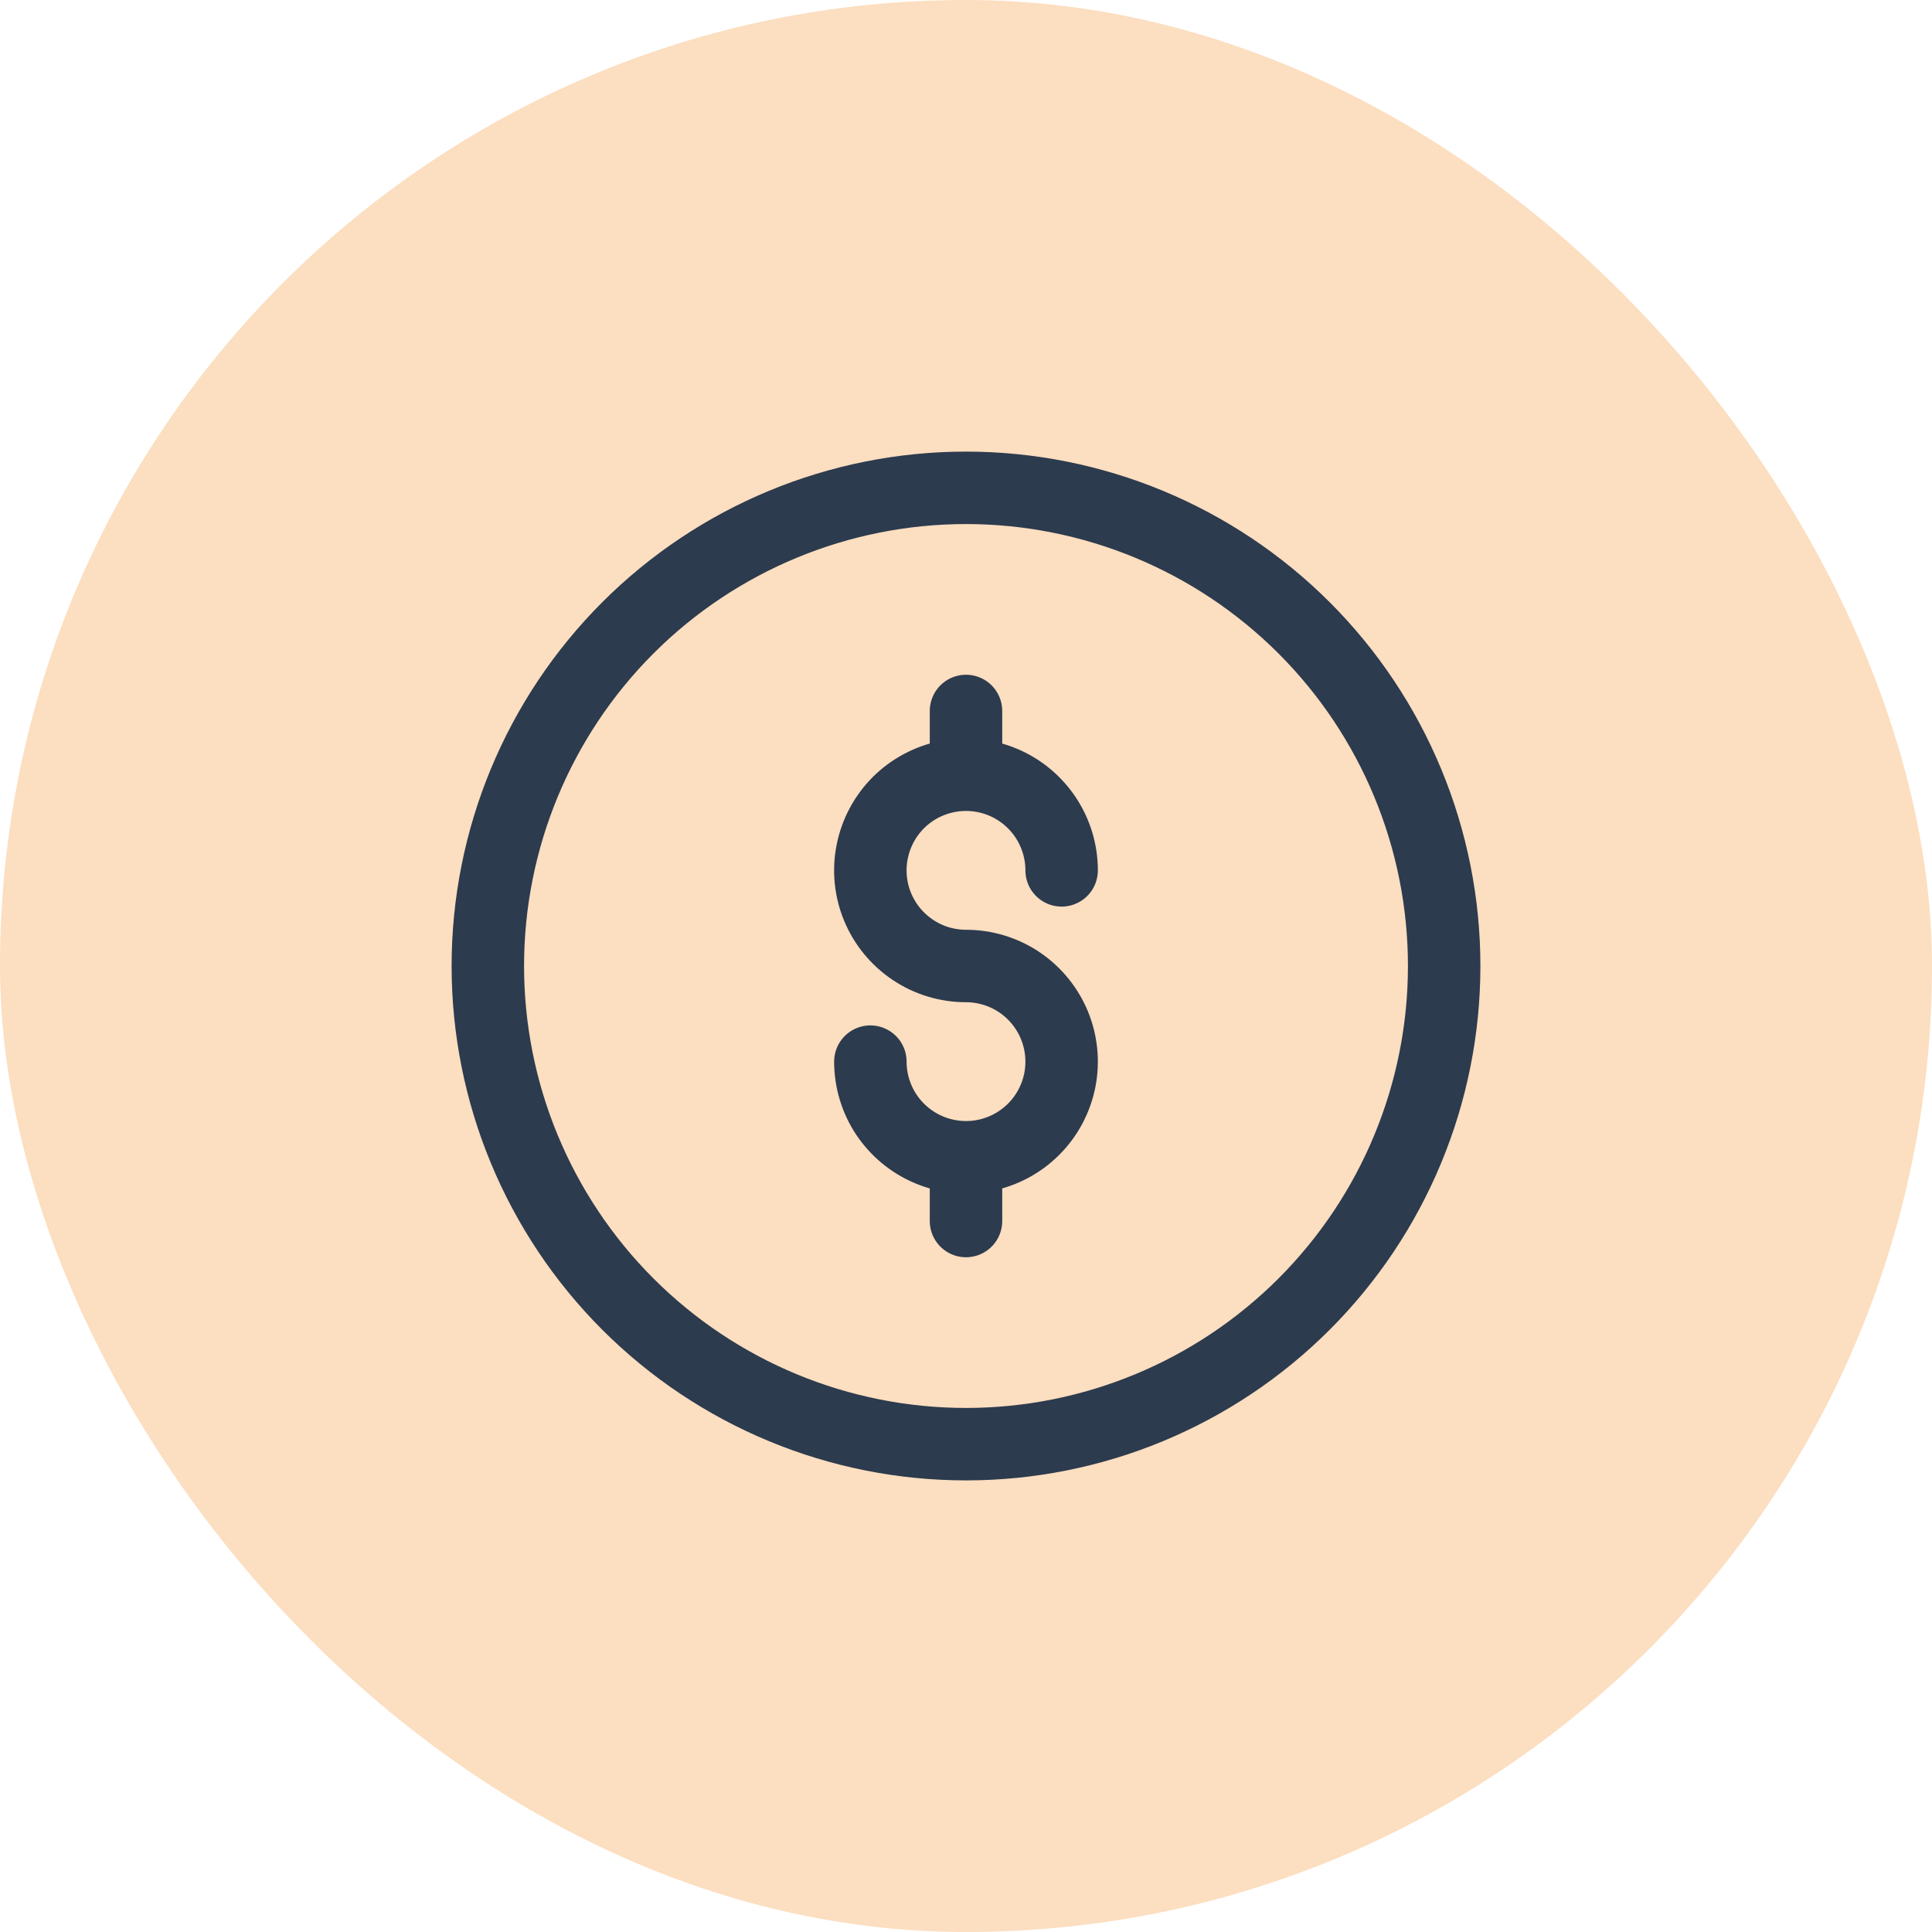 <svg width="40" height="40" viewBox="0 0 40 40" fill="none" xmlns="http://www.w3.org/2000/svg">
<rect width="40" height="40" rx="20" fill="#FCDEC0"/>
<g clip-path="url(#clip0_216_24363)">
<path d="M18.02 21.98C18.02 22.371 18.136 22.754 18.353 23.08C18.571 23.405 18.88 23.659 19.242 23.809C19.604 23.959 20.002 23.998 20.386 23.922C20.77 23.845 21.123 23.657 21.4 23.38C21.677 23.103 21.865 22.75 21.942 22.366C22.018 21.982 21.979 21.584 21.829 21.222C21.679 20.86 21.425 20.551 21.1 20.333C20.774 20.116 20.391 20 20 20C19.608 20 19.225 19.884 18.9 19.666C18.574 19.448 18.32 19.139 18.17 18.777C18.02 18.416 17.981 18.017 18.058 17.633C18.134 17.249 18.323 16.896 18.599 16.619C18.876 16.343 19.229 16.154 19.613 16.078C19.997 16.001 20.395 16.041 20.757 16.19C21.119 16.34 21.428 16.594 21.646 16.92C21.863 17.245 21.98 17.628 21.98 18.02M20 14.72V16.04M20 23.96V25.28M10.1 20C10.1 22.625 11.143 25.143 12.999 27C14.856 28.857 17.374 29.9 20 29.9C22.625 29.9 25.143 28.857 27 27C28.857 25.143 29.9 22.625 29.9 20C29.9 17.374 28.857 14.856 27 12.999C25.143 11.143 22.625 10.1 20 10.1C17.374 10.1 14.856 11.143 12.999 12.999C11.143 14.856 10.1 17.374 10.1 20Z" stroke="#2C3B4E" stroke-width="1.5" stroke-linecap="round" stroke-linejoin="round"/>
</g>
<defs>
<clipPath id="clip0_216_24363">
<rect width="22" height="22" fill="white" transform="translate(9 9)"/>
</clipPath>
</defs>
</svg>
